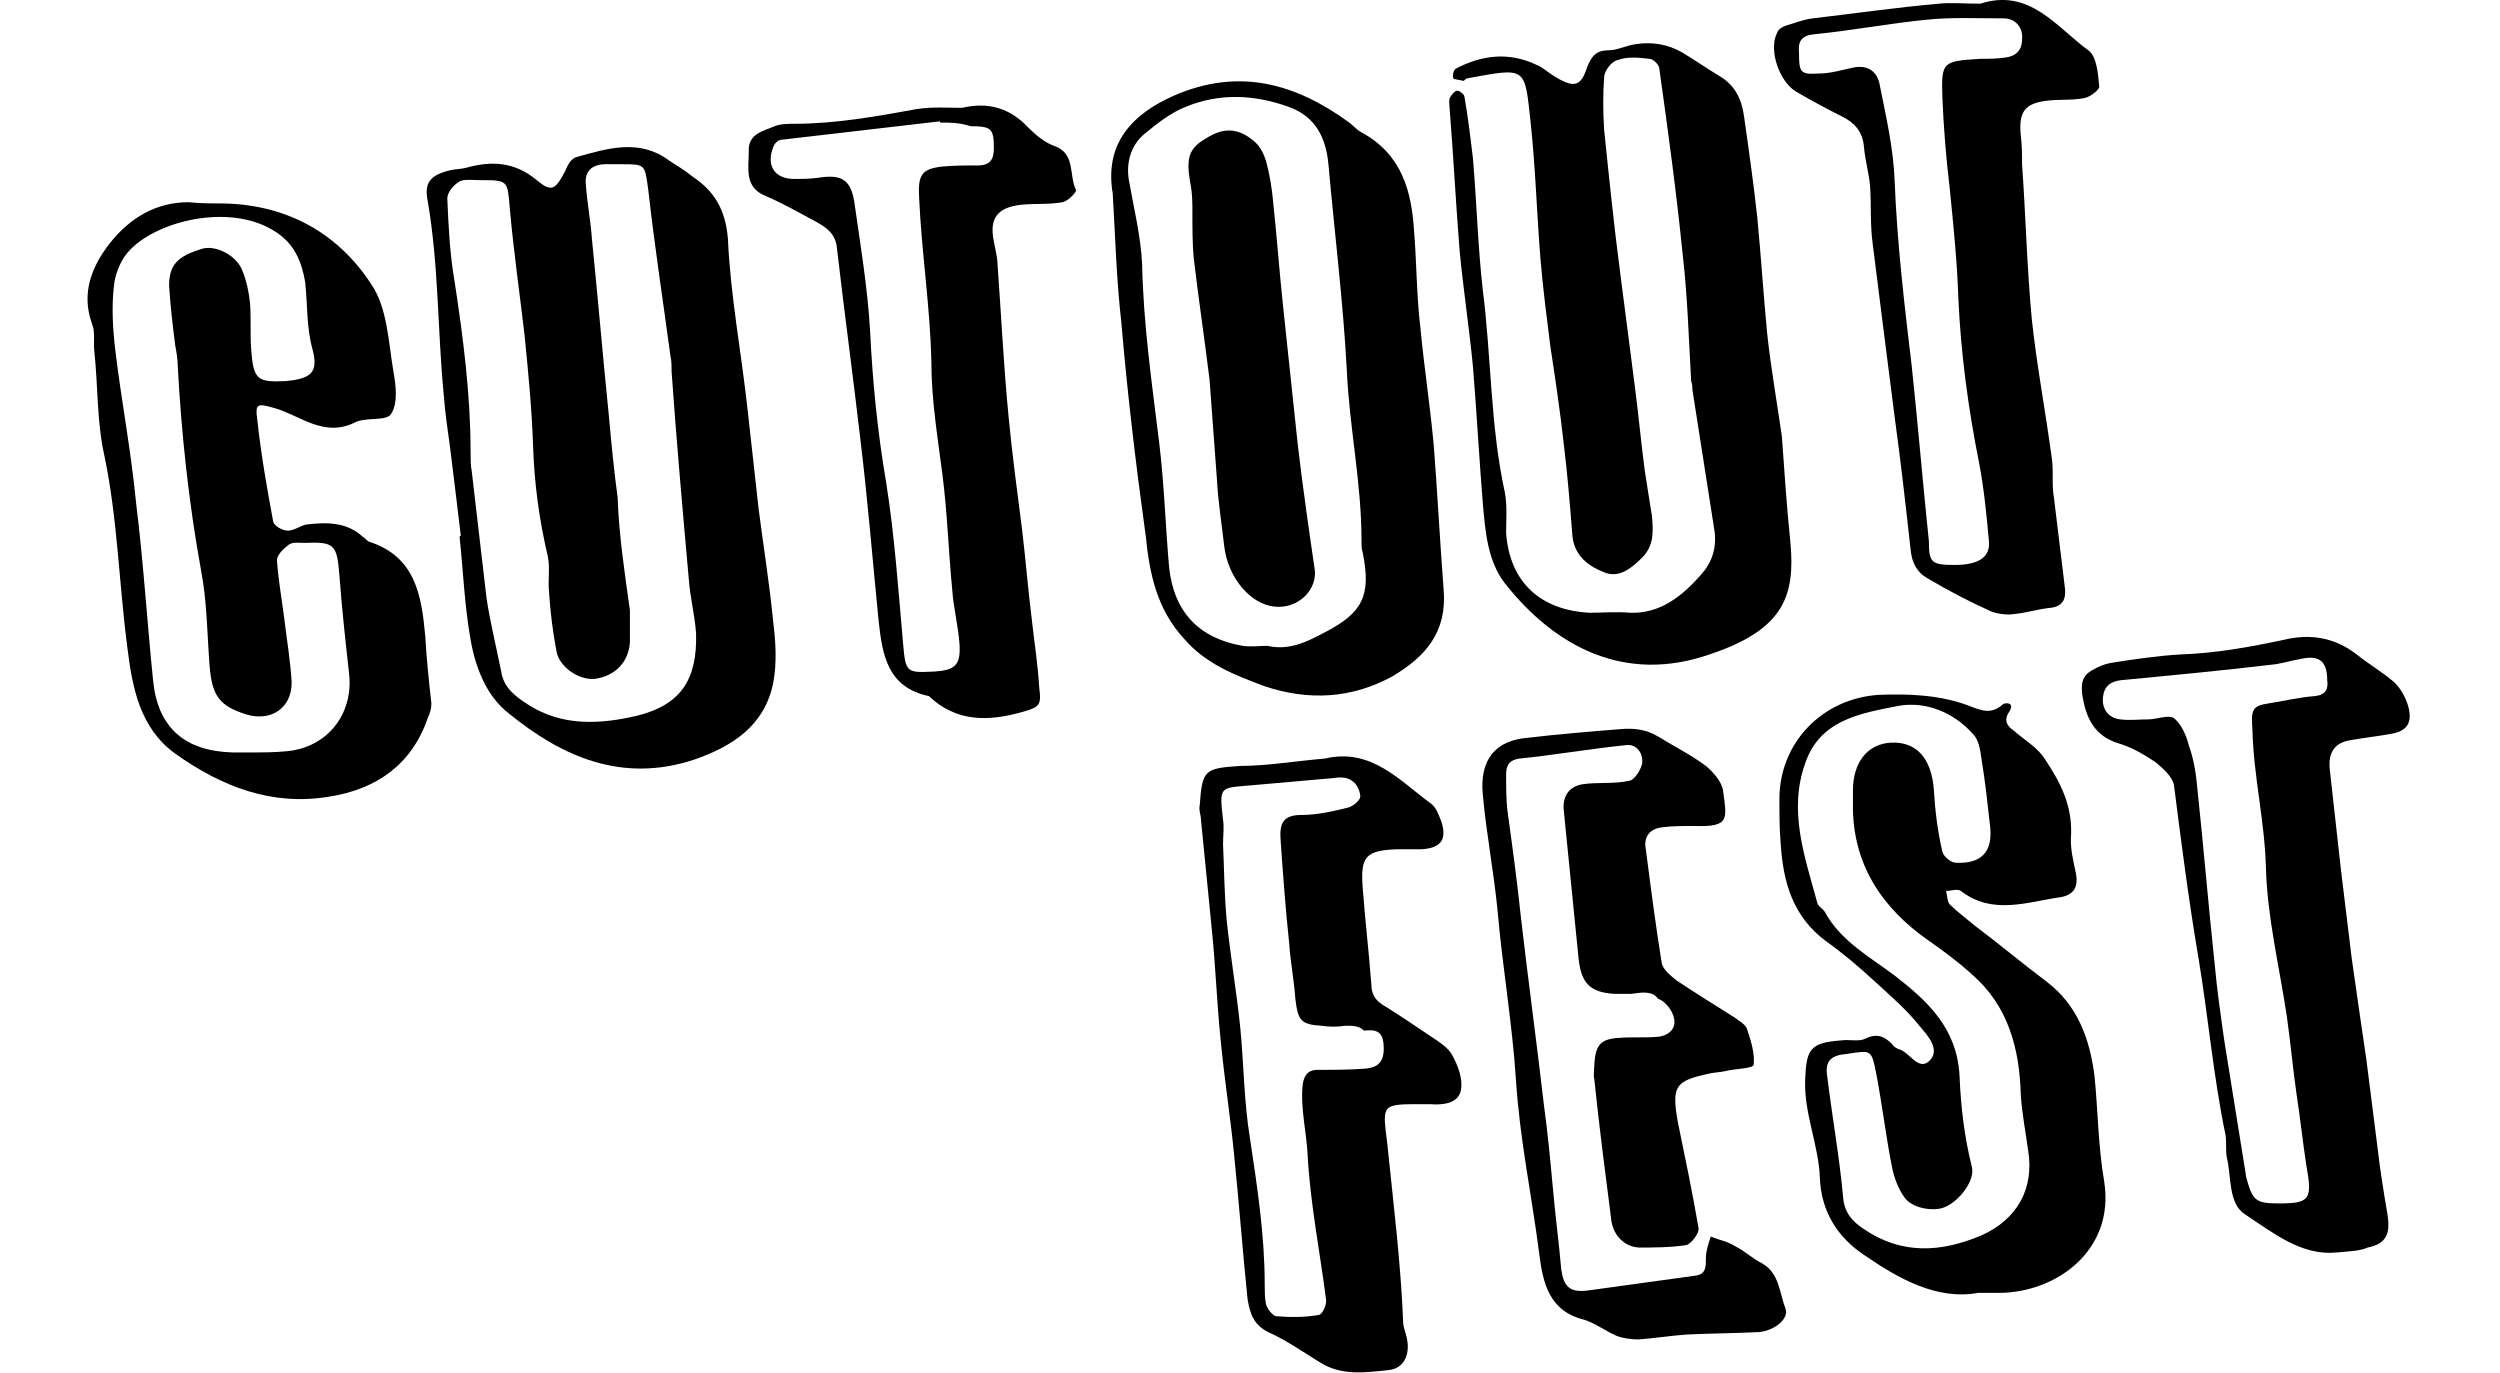 <?xml version="1.0" encoding="utf-8"?>
<!-- Generator: Adobe Illustrator 27.9.0, SVG Export Plug-In . SVG Version: 6.00 Build 0)  -->
<svg version="1.1" id="Calque_1" xmlns="http://www.w3.org/2000/svg" xmlns:xlink="http://www.w3.org/1999/xlink" x="0px" y="0px"
	 viewBox="0 0 204 112" style="enable-background:new 0 0 204 112;" xml:space="preserve">
<g>
	<path d="M37.6,43.7c-0.3-2.5-0.6-5-0.9-7.4c-0.2-1.4-0.4-2.8-0.5-4.2c-0.5-5.2-0.4-10.5-1.3-15.7c-0.3-1.5,0.2-2.1,1.8-2.5
		c0.4-0.1,0.9-0.1,1.3-0.2c2.1-0.6,4-0.5,5.8,1c1.2,1,1.5,0.8,2.3-0.7c0.2-0.5,0.5-1.1,1-1.2c2.5-0.7,5.1-1.5,7.5,0.3
		c0.6,0.4,1.3,0.8,1.9,1.3c1.8,1.2,2.7,2.7,2.9,5.1c0.2,4.6,1.1,9.3,1.6,13.9c0.3,2.7,0.6,5.4,0.9,8.1c0.4,3.1,0.9,6.2,1.2,9.3
		c0.2,1.6,0.3,3.3,0,4.9c-0.7,3.5-3.3,5.2-6.5,6.3c-5.8,1.9-10.7-0.2-15.1-3.8c-1.8-1.4-2.7-3.7-3.1-6c-0.5-2.8-0.6-5.6-0.9-8.4
		C37.5,43.8,37.6,43.7,37.6,43.7z M51.4,49.8c0,1.1,0,1.9,0,2.6c-0.1,1.7-1.3,2.8-2.9,3c-1.3,0.1-2.9-1-3.1-2.3
		c-0.3-1.6-0.5-3.2-0.6-4.8c-0.1-1,0.1-2-0.1-2.9c-0.7-3-1.1-5.9-1.2-9c-0.1-3-0.4-6.1-0.7-9.1c-0.4-3.4-0.9-6.9-1.2-10.3
		c-0.2-2.3-0.1-2.3-2.5-2.3c-0.5,0-1.2-0.1-1.6,0.1c-0.5,0.3-1,0.9-1,1.4c0.1,2.3,0.2,4.5,0.6,6.8c0.7,4.6,1.3,9.2,1.3,13.9
		c0,0.5,0,1.1,0.1,1.6c0.4,3.4,0.8,6.9,1.2,10.3c0.3,2,0.8,4,1.2,6c0.2,1.3,1.1,2,2.2,2.7c2.8,1.8,5.9,1.6,8.9,0.9
		c3.6-0.9,4.9-3,4.8-6.7c-0.1-1.5-0.5-3-0.6-4.5c-0.5-5.6-1-11.2-1.4-16.9c0-0.4,0-0.9-0.1-1.3c-0.6-4.5-1.3-9-1.8-13.5
		c-0.3-2.1-0.2-2.1-2.2-2.1c-0.4,0-0.9,0-1.3,0c-1.1,0-1.7,0.6-1.6,1.6c0.1,1.5,0.4,3,0.5,4.5c0.5,4.9,0.9,9.7,1.4,14.6
		c0.2,2.2,0.4,4.3,0.7,6.5C50.5,43.7,51,46.9,51.4,49.8z"/>
	<path d="M146.1,44.3c0.4,4.4-0.6,7.1-6.6,9.1c-6.9,2.4-12.6-0.6-16.7-5.8c-1.4-1.8-1.6-4.2-1.8-6.5c-0.3-3.7-0.5-7.4-0.8-11.1
		c-0.3-3.2-0.8-6.4-1.1-9.6c-0.3-3.8-0.5-7.6-0.8-11.4c0-0.3-0.1-0.7,0-1c0.1-0.2,0.4-0.6,0.6-0.6c0.2,0,0.6,0.3,0.6,0.5
		c0.3,1.7,0.5,3.4,0.7,5.1c0.3,3.6,0.4,7.2,0.8,10.7c0.7,5.5,0.6,11,1.8,16.5c0.2,1.1,0.1,2.2,0.1,3.3c0.3,4.1,2.9,6.3,6.8,6.5
		c1.1,0,2.2-0.1,3.3,0c2.5,0.1,4.3-1.4,5.8-3.1c0.9-1,1.3-2.2,1.1-3.6c-0.6-3.8-1.2-7.7-1.8-11.5c0-0.2,0-0.4-0.1-0.7
		c-0.2-3.5-0.3-7-0.7-10.4c-0.5-5-1.2-10.1-1.9-15.1c0-0.3-0.5-0.8-0.8-0.8c-0.9-0.1-1.8-0.2-2.6,0.1c-0.5,0.1-1.1,0.9-1.1,1.4
		c-0.1,1.4-0.1,2.8,0,4.3c0.4,3.9,0.8,7.8,1.3,11.6c0.4,3.1,0.8,6.2,1.2,9.3c0.3,2.3,0.5,4.5,0.8,6.8c0.2,1.3,0.4,2.6,0.6,3.8
		c0.1,1.2,0.2,2.4-0.8,3.4c-0.9,0.9-1.9,1.7-3.1,1.2c-1.3-0.5-2.5-1.4-2.6-3.1c-0.2-2.5-0.4-5-0.7-7.4c-0.3-2.7-0.7-5.4-1.1-8
		c-0.3-2.4-0.6-4.7-0.8-7.1c-0.3-3.7-0.4-7.4-0.8-11.1c-0.5-4.6-0.3-4.5-5.2-3.6c-0.1,0-0.2,0.2-0.3,0.2c-0.3-0.1-0.7-0.1-0.8-0.2
		c-0.1-0.2,0-0.7,0.2-0.8c2.1-1.1,4.3-1.4,6.6-0.3c0.5,0.2,0.9,0.6,1.4,0.9c1.6,1,2.2,0.9,2.7-0.7c0.4-1,0.8-1.4,1.8-1.4
		c0.7,0,1.4-0.4,2.2-0.5c1.3-0.2,2.6,0,3.8,0.7c1,0.6,2,1.3,3,1.9c1.2,0.7,1.8,1.8,2,3.2c0.4,2.8,0.8,5.6,1.1,8.4
		c0.3,3.1,0.5,6.3,0.8,9.4c0.3,2.8,0.8,5.6,1.2,8.4C145.6,38.4,145.8,41.4,146.1,44.3z"/>
	<path d="M17.9,16.6c5.3,0,9.6,2.3,12.4,6.6c1.3,1.9,1.4,4.7,1.8,7.1c0.2,1.1,0.4,2.6-0.2,3.5c-0.4,0.6-2.1,0.2-3,0.7
		c-2.5,1.2-4.4-0.6-6.5-1.2c-1.4-0.4-1.6-0.4-1.4,1c0.3,2.8,0.8,5.6,1.3,8.3c0.1,0.3,0.7,0.7,1.2,0.7c0.5,0,1-0.4,1.5-0.5
		c1.7-0.2,3.3-0.2,4.6,1c0.2,0.1,0.3,0.3,0.5,0.4c3.8,1.2,4.3,4.4,4.6,7.7c0.1,1.8,0.3,3.7,0.5,5.5c0,0.4-0.1,0.8-0.3,1.2
		c-1.3,3.8-4.2,5.8-8,6.4c-4.7,0.8-8.8-0.8-12.6-3.5c-2.9-2.1-3.5-5.4-3.9-8.6c-0.7-5.3-0.8-10.6-1.9-15.8c-0.6-2.7-0.5-5.6-0.8-8.4
		c-0.1-0.8,0.1-1.6-0.2-2.3c-0.9-2.5,0-4.7,1.5-6.6c1.6-2,3.7-3.3,6.4-3.3C16.4,16.6,17.1,16.6,17.9,16.6z M20.4,61.4
		C20.4,61.4,20.4,61.4,20.4,61.4c1,0,2,0,3-0.1c3.3-0.3,5.4-3,5.1-6.2c-0.3-2.7-0.6-5.4-0.8-8.1c-0.2-2.6-0.4-2.8-2.9-2.7
		c-0.4,0-1-0.1-1.3,0.2c-0.4,0.3-0.9,0.8-0.9,1.2c0.1,1.6,0.4,3.2,0.6,4.8c0.2,1.7,0.5,3.4,0.6,5.2c0,2.1-1.7,3.2-3.7,2.6
		c-2.2-0.7-2.8-1.5-3-4c-0.2-2.6-0.2-5.2-0.7-7.8c-1-5.5-1.6-11.1-1.9-16.7c0-0.5-0.1-1.1-0.2-1.6c-0.2-1.6-0.4-3.2-0.5-4.9
		c0-1.7,0.7-2.4,2.7-3c1-0.3,2.6,0.4,3.2,1.6c0.4,0.9,0.6,1.9,0.7,2.8c0.1,1.3,0,2.6,0.1,3.9c0.2,2.4,0.5,2.6,2.8,2.5
		c2.1-0.2,2.7-0.7,2.2-2.6c-0.5-1.8-0.4-3.7-0.6-5.5c-0.3-1.7-0.9-3.2-2.6-4.2c-3.6-2.2-9.4-0.8-11.7,1.6c-0.7,0.7-1.2,1.9-1.3,2.9
		c-0.2,1.7-0.1,3.5,0.1,5.2c0.5,4.2,1.3,8.3,1.7,12.5c0.6,4.8,0.9,9.7,1.4,14.6c0.4,3.8,2.6,5.7,6.5,5.8
		C19.5,61.4,19.9,61.4,20.4,61.4z"/>
	<path d="M161.4,105.5c-3.3,0.6-6.4-1.1-9.3-3.1c-2.1-1.4-3.5-3.5-3.6-6.3c-0.1-2.7-1.3-5.2-1.2-8c0.1-2.5,0.4-3,2.9-3.2
		c0.7-0.1,1.4,0.1,1.9-0.1c1-0.5,1.6-0.3,2.3,0.4c0.1,0.2,0.3,0.3,0.5,0.4c0.9,0.2,1.6,1.8,2.5,1c1-0.9-0.1-2.1-0.7-2.8
		c-1.1-1.4-2.4-2.5-3.7-3.7c-1.3-1.2-2.6-2.3-4-3.3c-2.7-2-3.5-4.8-3.7-8c-0.1-1.2-0.1-2.4-0.1-3.6c0-4.6,3.5-8.2,8.1-8.5
		c2.5-0.1,5,0,7.4,0.9c1,0.4,1.8,0.7,2.7-0.1c0.2-0.2,1-0.2,0.6,0.5c-0.5,0.7-0.3,1.2,0.3,1.6c0.9,0.8,2,1.4,2.6,2.4
		c1.2,1.8,2.2,3.7,2.1,6.1c-0.1,1.1,0.2,2.2,0.4,3.2c0.2,1.1-0.2,1.7-1.2,1.9c-2.8,0.4-5.6,1.5-8.2-0.5c-0.3-0.2-0.8,0-1.2,0
		c0.1,0.4,0.1,0.9,0.3,1.1c0.6,0.6,1.3,1.1,2,1.7c2,1.5,3.9,3.1,5.9,4.6c2.5,1.9,3.5,4.6,3.9,7.6c0.3,2.9,0.3,5.8,0.8,8.7
		c0.9,5.7-4,9.1-8.6,9.1C162.7,105.5,162.2,105.5,161.4,105.5z M151.2,65.5c0-0.3,0-0.7,0-1c0-2.3,1.2-3.8,3.1-3.9
		c2.1-0.1,3.3,1.3,3.5,3.8c0.1,1.7,0.3,3.4,0.7,5.1c0.1,0.4,0.7,0.9,1.1,0.9c2.1,0.1,3-0.9,2.8-2.9c-0.2-1.8-0.4-3.7-0.7-5.5
		c-0.1-0.7-0.2-1.6-0.7-2.1c-1.6-1.8-3.9-2.7-6.1-2.3c-3,0.6-6.4,1.1-7.6,4.7c-1.4,3.9,0,7.7,1,11.4c0.1,0.3,0.5,0.5,0.6,0.7
		c1.3,2.4,3.7,3.7,5.7,5.2c2.7,2.1,5.1,4.3,5.3,8.2c0.1,2.5,0.4,5,1,7.4c0.3,1.1-1,2.8-2.2,3.3c-0.9,0.4-2.7,0.1-3.3-0.8
		c-0.5-0.7-0.8-1.5-1-2.4c-0.5-2.5-0.8-5.1-1.3-7.7c-0.4-2-0.4-1.9-2.4-1.6c-1.3,0.1-1.8,0.6-1.6,1.8c0.4,3.3,1,6.6,1.3,9.9
		c0.1,1.3,0.8,2,1.7,2.6c3.1,2.1,6.3,1.9,9.6,0.5c2.9-1.3,4.3-3.8,3.8-6.9c-0.2-1.5-0.5-3-0.6-4.5c-0.1-3.8-1-7.3-4-9.9
		c-1.1-1-2.3-1.9-3.6-2.8C153.6,74.1,151.1,70.5,151.2,65.5z"/>
	<path d="M133.1,81.1c-0.4,0-0.9,0-1.3,0c-2.1-0.1-2.8-0.9-3-3c-0.4-4-0.8-8-1.2-12c-0.1-1.1,0.4-1.9,1.5-2.1c1.3-0.2,2.6,0,3.9-0.3
		c0.4-0.1,0.9-0.9,1-1.4c0.1-0.9-0.5-1.6-1.3-1.5c-2.9,0.3-5.8,0.8-8.7,1.1c-0.8,0.1-1.1,0.5-1.1,1.3c0,1,0,2,0.1,2.9
		c0.4,2.9,0.8,5.8,1.1,8.7c0.6,5.2,1.3,10.3,1.9,15.5c0.3,2.2,0.5,4.3,0.7,6.5c0.2,2.3,0.5,4.5,0.7,6.8c0.2,1.4,0.7,1.9,2.2,1.7
		c2.9-0.4,5.8-0.8,8.7-1.2c0.9-0.1,0.9-0.7,0.9-1.4c0-0.6,0.2-1.2,0.4-1.8c0.7,0.3,1.4,0.4,2,0.8c0.8,0.4,1.4,1,2.2,1.4
		c1.4,0.8,1.4,2.4,1.9,3.7c0.3,0.8-0.9,1.8-2.2,1.9c-2,0.1-3.9,0.1-5.9,0.2c-1.3,0.1-2.6,0.3-3.9,0.4c-0.6,0-1.3-0.1-1.8-0.3
		c-0.9-0.4-1.7-1-2.6-1.3c-2.9-0.7-3.4-3-3.7-5.4c-0.6-4.7-1.6-9.4-1.9-14.2c-0.3-4.6-1.1-9.2-1.5-13.8c-0.3-3.1-0.9-6.2-1.2-9.4
		c-0.3-3,1.1-4.5,3.7-4.7c2.5-0.3,5-0.5,7.5-0.7c1.1-0.1,2.1,0,3.1,0.6c1.3,0.8,2.7,1.5,3.9,2.4c0.6,0.5,1.3,1.3,1.4,2
		c0.3,2.3,0.6,3-2.3,2.9c-0.9,0-1.8,0-2.6,0.1c-1.1,0.1-1.6,0.8-1.4,1.8c0.4,3.1,0.8,6.2,1.3,9.3c0.1,0.5,0.7,1,1.2,1.4
		c1.5,1,3.1,2,4.7,3c0.4,0.3,1,0.6,1.1,1.1c0.3,0.9,0.6,1.9,0.5,2.8c-0.1,0.3-1.5,0.3-2.3,0.5c-0.4,0.1-0.9,0.1-1.3,0.2
		c-2.8,0.6-3.1,1-2.6,3.9c0.6,2.9,1.2,5.8,1.7,8.7c0.1,0.4-0.6,1.3-1,1.4c-1.3,0.2-2.6,0.2-3.9,0.2c-1.2-0.1-2-1-2.2-2.1
		c-0.5-3.9-1-7.7-1.4-11.6c-0.1-0.4,0-0.9,0-1.3c0.1-1.5,0.5-2,1.9-2.1c1.1-0.1,2.2,0,3.3-0.1c0.9-0.1,1.5-0.7,1.3-1.5
		c-0.1-0.6-0.7-1.4-1.3-1.6C134.8,80.8,133.9,81,133.1,81.1z"/>
	<path d="M108.1,61.9c3.8-0.9,6.1,1.8,8.7,3.7c0.4,0.3,0.6,0.9,0.8,1.4c0.5,1.5,0,2.2-1.6,2.3c-0.7,0-1.3,0-2,0
		c-2.6,0.1-3,0.6-2.8,3.2c0.2,2.6,0.5,5.2,0.7,7.8c0,0.9,0.4,1.4,1.1,1.8c1.3,0.8,2.6,1.7,3.8,2.5c0.6,0.4,1.4,0.9,1.7,1.5
		c0.5,0.9,0.9,2,0.7,2.9c-0.2,1-1.4,1.2-2.5,1.1c-0.2,0-0.4,0-0.7,0c-3.3,0-3.2,0-2.8,3.2c0.5,4.9,1.1,9.7,1.3,14.6
		c0,0.4,0.2,0.8,0.3,1.3c0.3,1.4-0.3,2.5-1.5,2.6c-1.9,0.2-3.9,0.5-5.7-0.7c-1.3-0.8-2.6-1.7-3.9-2.3c-1.4-0.6-1.7-1.6-1.9-2.8
		c-0.4-3.9-0.7-7.9-1.1-11.8c-0.3-3.1-0.8-6.2-1.1-9.4c-0.3-2.9-0.4-5.8-0.7-8.8c-0.3-3-0.6-6-0.9-9.1c0-0.4-0.2-0.8-0.1-1.2
		c0.2-2.9,0.4-3,3.3-3.2C103.4,62.5,105.7,62.1,108.1,61.9z M109.8,83.7C109.8,83.7,109.8,83.7,109.8,83.7c-0.7,0.1-1.3,0.1-2,0
		c-1.7-0.1-1.9-0.5-2.1-2.2c-0.1-1.5-0.4-3-0.5-4.5c-0.3-2.8-0.5-5.6-0.7-8.4c-0.1-1.3,0.1-2.1,1.7-2.1c1.3,0,2.6-0.3,3.8-0.6
		c0.4-0.1,1-0.6,1-0.9c0-0.4-0.3-1.1-0.7-1.3c-0.4-0.3-1-0.3-1.6-0.2c-2.3,0.2-4.5,0.4-6.8,0.6c-2.4,0.2-2.4,0.1-2.1,2.8
		c0.1,0.6,0,1.3,0,2c0.1,2.1,0.1,4.1,0.3,6.2c0.3,2.9,0.8,5.8,1.1,8.7c0.3,3,0.3,6.1,0.8,9.1c0.6,4,1.2,7.9,1.2,11.9
		c0,0.5,0,1.1,0.1,1.6c0.1,0.4,0.5,0.9,0.8,1c1.2,0.1,2.4,0.1,3.5-0.1c0.3,0,0.7-0.9,0.6-1.3c-0.5-3.9-1.3-7.9-1.5-11.8
		c-0.1-1.9-0.6-3.8-0.4-5.7c0.1-0.7,0.4-1.2,1.2-1.2c1.3,0,2.6,0,3.9-0.1c1.2-0.1,1.6-0.7,1.5-2c-0.1-1.1-0.7-1.2-1.6-1.1
		C110.9,83.7,110.4,83.7,109.8,83.7z"/>
	<path d="M78.5,8.8c2.1-0.5,3.9,0,5.4,1.6c0.6,0.6,1.3,1.2,2.1,1.5c1.8,0.6,1.2,2.4,1.8,3.6c0.1,0.1-0.6,0.9-1.1,1
		c-1.1,0.2-2.2,0.1-3.3,0.2c-2,0.2-2.7,1.1-2.3,3c0.1,0.6,0.3,1.3,0.3,1.9c0.3,4.1,0.5,8.3,0.9,12.4c0.3,3.1,0.7,6.1,1.1,9.2
		c0.3,2.5,0.5,5,0.8,7.4c0.2,1.8,0.5,3.7,0.6,5.5c0.2,1.5,0,1.6-1.4,2c-2.8,0.8-5.4,0.8-7.6-1.3c-3.4-0.7-3.8-3.4-4.1-6.1
		c-0.5-5-0.9-10-1.5-14.9c-0.6-5.2-1.3-10.3-1.9-15.5c-0.1-1.2-0.8-1.7-1.7-2.2c-1.3-0.7-2.7-1.5-4.1-2.1c-1.8-0.7-1.4-2.3-1.4-3.6
		c-0.1-1.5,1.2-1.7,2.1-2.1c0.5-0.2,1.1-0.2,1.6-0.2c3.4,0,6.7-0.6,10-1.2C76.1,8.7,77.3,8.8,78.5,8.8z M76.7,10c0,0,0-0.1,0-0.1
		c-4.3,0.5-8.6,1-12.9,1.5c-0.3,0-0.6,0.3-0.7,0.6c-0.6,1.5,0.1,2.6,1.7,2.6c0.7,0,1.3,0,2-0.1c1.9-0.3,2.6,0.2,2.9,1.9
		c0.5,3.5,1.1,7.1,1.3,10.6c0.2,4.1,0.6,8.2,1.3,12.3c0.7,4.4,1,8.8,1.4,13.3c0.2,2.3,0.3,2.3,2.5,2.2c1.7-0.1,2.2-0.5,2.1-2.2
		c-0.1-1.5-0.5-3-0.6-4.5c-0.3-3.1-0.4-6.3-0.8-9.4c-0.4-3.1-0.9-6.1-0.9-9.2c-0.1-4.5-0.8-8.9-1-13.4c-0.1-1.8,0.2-2.3,1.8-2.5
		c1-0.1,2-0.1,3-0.1c1,0,1.3-0.5,1.3-1.4c0-1.6-0.2-1.8-1.9-1.8C78.3,10,77.5,10,76.7,10z"/>
	<path d="M161.6,0.3c4-1.3,6.2,1.9,8.8,3.8c0.7,0.5,0.8,1.9,0.9,3c0,0.2-0.7,0.8-1.2,0.9c-1,0.2-2,0.1-2.9,0.2
		c-2,0.2-2.5,0.9-2.3,2.9c0.1,0.8,0.1,1.5,0.1,2.3c0.3,4.2,0.4,8.5,0.8,12.7c0.4,3.7,1.1,7.4,1.6,11.1c0.2,1.1,0,2.3,0.2,3.4
		c0.3,2.5,0.6,4.9,0.9,7.4c0.1,0.9-0.2,1.5-1.2,1.6c-1,0.1-1.9,0.4-2.9,0.5c-0.6,0.1-1.4,0-1.9-0.2c-1.8-0.8-3.5-1.7-5.2-2.7
		c-0.9-0.5-1.3-1.3-1.4-2.4c-0.4-3.6-0.8-7.2-1.3-10.8c-0.6-4.7-1.2-9.4-1.8-14.2c-0.2-1.5-0.1-3.1-0.2-4.6
		c-0.1-1.1-0.4-2.1-0.5-3.2c-0.1-1.3-0.8-2-1.8-2.5c-1.2-0.6-2.5-1.3-3.7-2c-1.4-0.8-2.3-3.4-1.6-4.8c0.1-0.3,0.4-0.5,0.7-0.6
		c0.7-0.2,1.4-0.5,2.2-0.6c3.4-0.4,6.9-0.9,10.3-1.2C159.1,0.2,160.3,0.3,161.6,0.3z M159.5,46.1c1.9,0,2.9-0.6,2.8-1.9
		c-0.2-2.2-0.4-4.3-0.8-6.4c-0.9-4.5-1.5-9-1.7-13.5c-0.1-3-0.4-5.9-0.7-8.9c-0.3-2.5-0.5-5-0.6-7.4c-0.1-3,0-3,3.1-3.2
		c0.7,0,1.3,0,2-0.1c0.9-0.1,1.4-0.6,1.4-1.5c0.1-0.9-0.5-1.7-1.5-1.7c-2.1,0-4.2-0.1-6.2,0.1c-3.1,0.3-6.2,0.9-9.3,1.2
		c-1,0.1-1.3,0.6-1.2,1.5c0,1.6,0.1,1.8,1.6,1.7c1,0,1.9-0.3,2.9-0.5c1.1-0.2,1.9,0.3,2.1,1.5c0.5,2.5,1.1,5.1,1.2,7.7
		c0.2,5.1,0.8,10.2,1.4,15.2c0.5,4.7,0.9,9.5,1.4,14.3C157.4,45.9,157.6,46.1,159.5,46.1z"/>
	<path d="M190.7,102.2c-2.9,0.3-5.2-1.6-7.5-3.1c-1.4-0.9-1.1-3.1-1.5-4.7c-0.1-0.6,0-1.2-0.1-1.8c-1-4.8-1.4-9.6-2.2-14.4
		c-0.8-4.7-1.4-9.4-2-14.1c-0.1-0.7-0.9-1.4-1.5-1.9c-0.9-0.6-1.9-1.2-2.9-1.5c-2.1-0.6-2.8-2.1-3.1-4.1c-0.1-1,0.1-1.5,0.8-1.9
		c0.5-0.3,1-0.5,1.5-0.6c1.9-0.3,3.9-0.6,5.8-0.7c2.8-0.1,5.6-0.6,8.4-1.2c2.1-0.5,4.1-0.2,5.9,1.2c1,0.8,2.2,1.5,3.1,2.3
		c0.5,0.5,0.9,1.2,1.1,1.9c0.4,1.4-0.1,2.1-1.5,2.3c-1.1,0.2-2.1,0.3-3.2,0.5c-1.3,0.2-1.8,1-1.7,2.3c0.3,2.7,0.6,5.4,0.9,8.1
		c0.3,2.5,0.6,4.9,0.9,7.4c0.4,2.8,0.8,5.6,1.2,8.3c0.3,2.4,0.6,4.7,0.9,7.1c0.2,1.8,0.5,3.6,0.8,5.4c0.3,1.7-0.1,2.5-1.6,2.8
		C192.5,102.1,191.7,102.1,190.7,102.2z M185.9,98.2c2.6,0,2.8-0.3,2.3-3.1c-0.3-1.9-0.5-3.9-0.8-5.8c-0.3-2.1-0.5-4.3-0.8-6.4
		c-0.6-4-1.6-8.1-1.7-12.1c-0.1-3.8-1-7.4-1.1-11.2c-0.1-1.6-0.1-2,1.3-2.2c1.3-0.2,2.5-0.5,3.8-0.6c0.9-0.1,1.1-0.6,1-1.3
		c0-1.6-0.7-2.1-2.3-1.7c-0.6,0.1-1.3,0.3-1.9,0.4c-4.2,0.5-8.4,0.9-12.6,1.3c-0.9,0.1-1.4,0.5-1.5,1.4c-0.1,1,0.5,1.7,1.4,1.8
		c0.8,0.1,1.5,0,2.3,0c0.7,0,1.6-0.4,2.1-0.1c0.6,0.5,1,1.4,1.2,2.2c0.4,1.1,0.6,2.3,0.7,3.5c0.5,4.7,0.9,9.5,1.4,14.2
		c0.2,2.2,0.5,4.3,0.8,6.4c0.6,3.7,1.2,7.5,1.8,11.2C183.8,97.9,184,98.2,185.9,98.2z"/>
	<path d="M90.8,15.8c-0.7-4.1,1.6-6.5,5-8c5.3-2.3,9.9-1,14.3,2.2c0.4,0.3,0.6,0.6,1,0.8c3.3,1.8,4.1,4.8,4.3,8.2
		c0.2,2.6,0.2,5.2,0.5,7.7c0.3,3.2,0.8,6.4,1.1,9.7c0.3,3.9,0.5,7.8,0.8,11.7c0.3,3.5-1.5,5.5-4.2,7.1c-3.3,1.8-6.8,2-10.4,0.8
		c-2.4-0.9-4.8-1.8-6.6-3.9c-2.2-2.4-2.8-5.3-3.1-8.3C92.7,38,92,32.2,91.5,26.3C91.1,22.8,91,19.2,90.8,15.8z M103.4,52.7
		c1.8,0.4,3.2-0.3,4.7-1.1c3.1-1.6,3.8-3,3.1-6.5c-0.1-0.3-0.1-0.6-0.1-1c0-4.7-1-9.3-1.2-13.9c-0.3-5.6-1-11.2-1.5-16.8
		c-0.2-2.1-1-3.9-3.3-4.7c-2.8-1-5.6-1.1-8.3,0c-1.3,0.5-2.4,1.4-3.5,2.3c-1,0.9-1.4,2.2-1.2,3.6c0.4,2.3,1,4.7,1.1,7
		c0.1,4.9,0.8,9.7,1.4,14.6c0.4,3.3,0.5,6.7,0.8,10.1c0.4,3.7,2.5,5.8,6,6.4C102.1,52.8,102.8,52.7,103.4,52.7z"/>
	<path d="M104,49.5c-2-0.2-3.8-2.4-4.1-4.9c-0.2-1.8-0.5-3.6-0.6-5.5c-0.2-2.7-0.4-5.4-0.6-8.1c-0.4-3.3-0.9-6.6-1.3-10
		c-0.1-1.2-0.1-2.4-0.1-3.6c0-0.9,0-1.7-0.2-2.6c-0.3-1.9-0.1-2.7,1.3-3.5c1.4-0.9,2.6-0.9,3.9,0.2c0.5,0.4,0.8,1,1,1.6
		c0.3,1.1,0.5,2.3,0.6,3.5c0.3,2.8,0.5,5.6,0.8,8.4c0.4,3.8,0.8,7.5,1.2,11.3c0.4,3.4,0.9,6.9,1.4,10.3
		C107.4,48.3,105.8,49.7,104,49.5z"/>
</g>
</svg>
